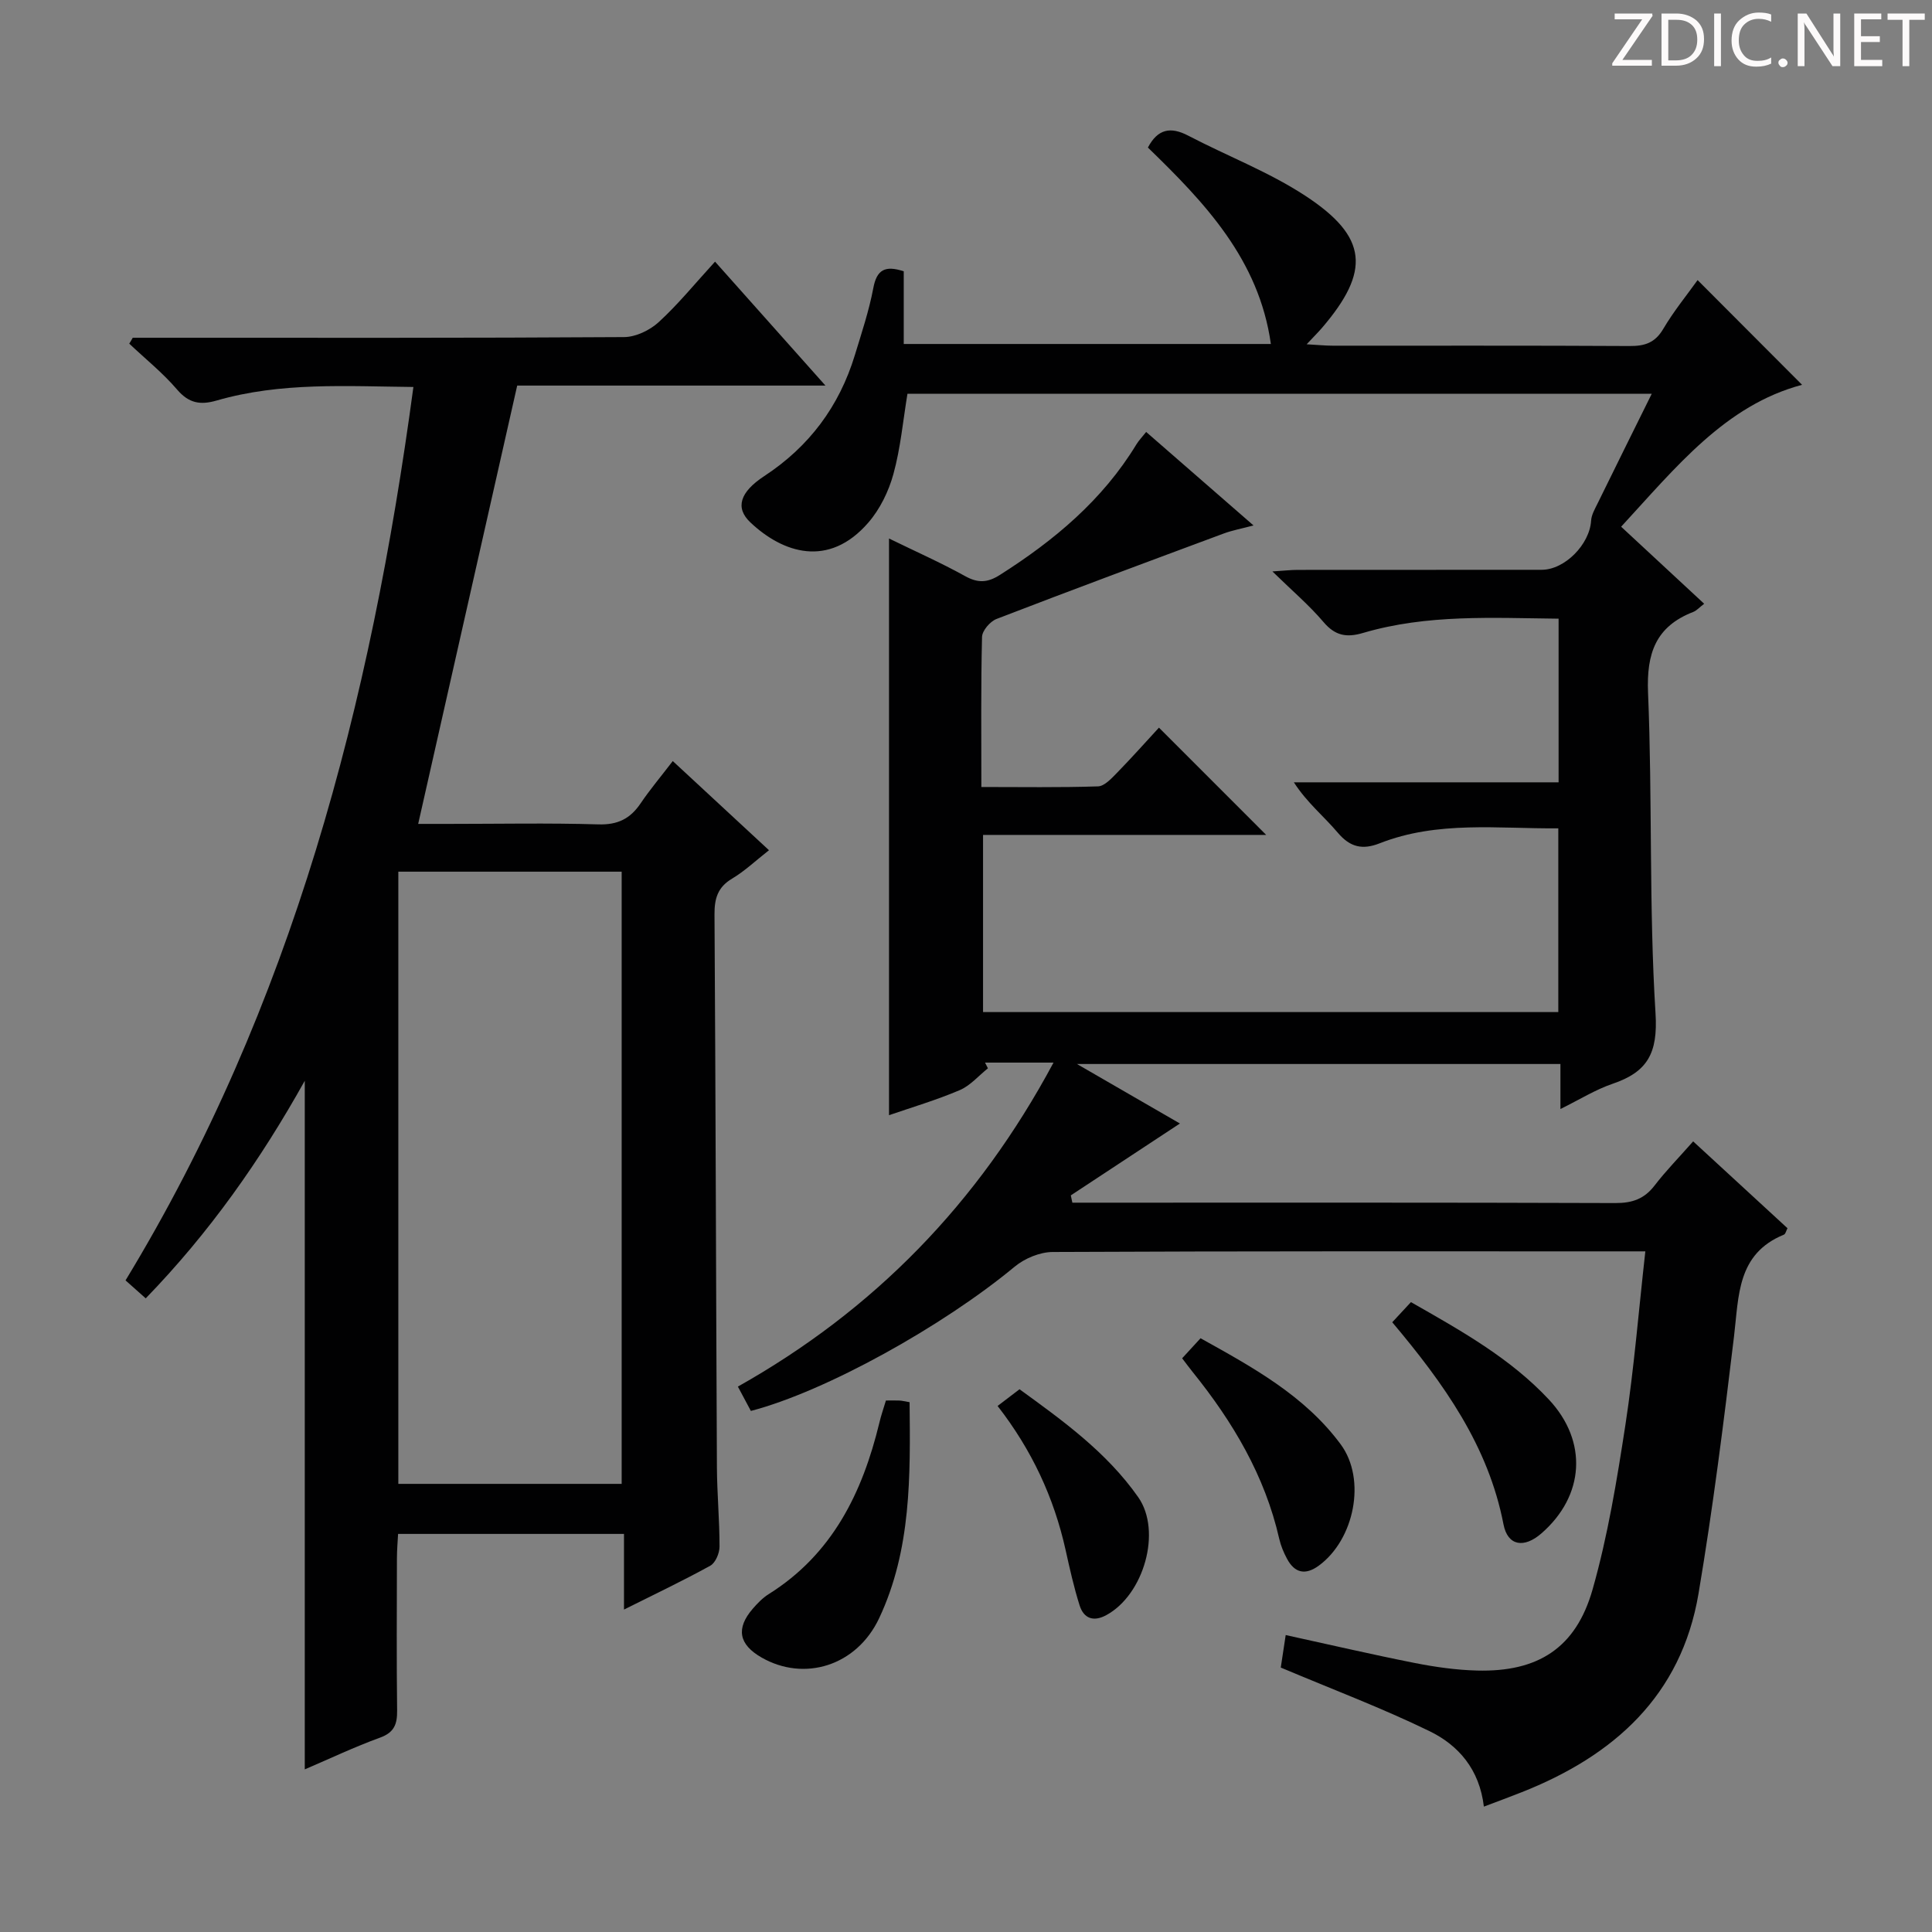 <svg enable-background="new 0 0 400 400" viewBox="0 0 400 400" xmlns="http://www.w3.org/2000/svg"><rect x="0" y="0" width="400" height="400" fill="#808080" stroke="none"/><g fill="#fcfafa"><path d="m342.2 3.2-6.3 9.2h6.1v1.2h-8.2v-.5l6.2-9.1h-5.7v-1.2h7.8v.4z"/><path d="m344 13.7v-10.9h3.1c1.6 0 3 .5 4.1 1.4 1.1 1 1.6 2.2 1.6 3.9s-.5 3-1.6 4-2.5 1.5-4.2 1.5h-3zm1.4-9.6v8.4h1.6c1.4 0 2.5-.4 3.2-1.1.8-.8 1.2-1.8 1.2-3.2s-.4-2.4-1.2-3.1-1.8-1-3.1-1z"/><path d="m356.3 2.8v10.9h-1.4v-10.9z"/><path d="m366.6 13.2c-.8.4-1.8.6-3 .6-1.6 0-2.8-.5-3.7-1.5s-1.4-2.3-1.4-3.9c0-1.7.5-3.2 1.6-4.2s2.4-1.6 4-1.6c1 0 1.9.1 2.6.4v1.5c-.8-.4-1.6-.6-2.6-.6-1.2 0-2.2.4-3 1.2s-1.1 1.9-1.1 3.3c0 1.3.4 2.3 1.1 3.1s1.6 1.1 2.8 1.1c1.1 0 2-.2 2.8-.7v1.3z"/><path d="m368.2 13c0-.3.1-.5.3-.6.2-.2.4-.3.6-.3.3 0 .5.1.7.3s.3.4.3.6-.1.5-.3.6c-.2.2-.4.3-.7.3s-.5-.1-.6-.3c-.2-.2-.3-.4-.3-.6z"/><path d="m381.1 13.7h-1.7l-5.5-8.4c-.2-.2-.3-.5-.4-.7 0 .2.1.8.1 1.5v7.6h-1.4v-10.9h1.8l5.3 8.3c.3.4.4.6.4.8 0-.3-.1-.8-.1-1.6v-7.5h1.4v10.9z"/><path d="m389.7 13.7h-5.8v-10.9h5.6v1.2h-4.2v3.5h3.9v1.2h-3.9v3.7h4.4z"/><path d="m398.4 4.1h-3.1v9.6h-1.4v-9.6h-3.1v-1.3h7.7v1.3z"/></g><path d="m307.22 374.04c-.91-7.74-5.28-12.71-11.23-15.61-9.79-4.77-20.03-8.63-30.82-13.18.22-1.44.6-3.97 1.02-6.73 9.07 1.98 17.9 4.04 26.8 5.8 4.22.83 8.55 1.44 12.84 1.55 12.58.32 20.44-4.64 23.9-16.8 3.16-11.12 5.04-22.66 6.8-34.11 1.78-11.64 2.72-23.4 4.12-35.88-2 0-3.59 0-5.18 0-39.17 0-78.33-.06-117.5.13-2.66.01-5.8 1.31-7.88 3.03-14.89 12.35-39.13 25.83-54.63 29.88-.8-1.49-1.63-3.06-2.69-5.04 28.11-15.81 49.68-37.83 65.35-67.08-2.82 0-5.02 0-7.22 0-2.32 0-4.64 0-6.96 0 .2.39.4.79.6 1.18-1.94 1.55-3.66 3.6-5.86 4.53-4.86 2.07-9.96 3.57-14.62 5.18 0-39.57 0-79.09 0-119.4 5.5 2.69 10.75 5.01 15.74 7.78 2.68 1.49 4.66 1.39 7.22-.24 11.23-7.13 21.24-15.48 28.25-27.01.5-.82 1.18-1.52 2.03-2.59 7.35 6.4 14.45 12.59 22.23 19.36-2.53.67-4.4 1.01-6.15 1.66-15.71 5.84-31.43 11.67-47.06 17.7-1.33.51-2.97 2.42-3 3.72-.25 10.13-.14 20.27-.14 31.07 8.29 0 16.23.13 24.15-.13 1.33-.04 2.77-1.62 3.88-2.75 3.13-3.21 6.11-6.56 8.74-9.41 7.81 7.81 15.04 15.05 22.2 22.21-18.93 0-38.6 0-58.62 0v36.68h119.1c0-12.46 0-25.01 0-38.04-12.48.1-24.98-1.62-36.99 3.1-3.51 1.38-6.09.85-8.66-2.19-2.86-3.39-6.38-6.21-9.1-10.44h54.81c0-11.54 0-22.45 0-33.88-13.6-.14-27.2-.96-40.47 2.95-3.42 1.01-5.78.6-8.2-2.25-2.98-3.51-6.54-6.53-10.58-10.48 2.45-.16 3.84-.32 5.24-.32 16.83-.02 33.67 0 50.5-.02 4.8 0 9.94-5.27 10.24-10.16.07-1.22.78-2.43 1.34-3.57 3.63-7.42 7.31-14.81 11.22-22.72-51.75 0-102.93 0-154.1 0-.93 5.64-1.43 11.27-2.91 16.63-.98 3.58-2.78 7.27-5.2 10.06-8.22 9.48-17.72 6.27-24.41-.05-3.2-3.02-2.18-6.27 2.87-9.59 9.3-6.1 15.52-14.44 18.75-25.02 1.4-4.6 2.94-9.2 3.83-13.91.71-3.79 2.42-4.75 6.3-3.47v15.05h76.01c-2.46-17.52-13.73-29.3-25.46-40.67 2.04-3.87 4.7-4.37 8.34-2.47 8.07 4.22 16.72 7.51 24.29 12.48 12.96 8.5 13.48 15.58 3.4 27.34-.75.87-1.57 1.68-3.16 3.38 2.36.13 3.86.29 5.36.29 20.5.02 41-.05 61.5.07 3.13.02 5.26-.65 6.96-3.53 2.17-3.68 4.91-7.03 7.12-10.12 7.4 7.41 14.63 14.66 21.63 21.68-15.9 4.23-26.09 17.05-37.46 29.38 5.82 5.4 11.36 10.54 17.19 15.95-1.01.77-1.56 1.42-2.25 1.69-7.77 3.01-9.71 8.56-9.37 16.73.92 22.12.17 44.33 1.55 66.41.51 8.25-1.68 12.11-8.9 14.56-3.53 1.2-6.77 3.24-10.79 5.22 0-3.55 0-6.3 0-9.32-33.19 0-65.96 0-100.1 0 7.73 4.47 14.54 8.4 21.32 12.32-7.77 5.12-15.18 10-22.59 14.88.11.5.22 1.01.32 1.51h4.44c36 0 72-.05 108 .08 3.5.01 5.98-.86 8.11-3.64 2.32-3.02 5.01-5.76 7.98-9.13 6.62 6.1 13.05 12.01 19.53 17.98-.29.56-.41 1.2-.74 1.33-9.73 3.98-9.32 12.67-10.33 21.06-2.13 17.79-4.37 35.59-7.35 53.26-3.57 21.14-17.52 33.59-36.66 41.14-2.46.98-4.96 1.89-7.78 2.96z" fill="#010102"/><path d="m27.48 69.93h5.27c32.16 0 64.32.07 96.47-.14 2.43-.02 5.33-1.42 7.16-3.1 4.02-3.68 7.49-7.96 11.66-12.52 7.55 8.47 14.87 16.69 22.86 25.66-22.29 0-43.52 0-63.82 0-6.87 30.43-13.62 60.27-20.5 90.75h6.34c10.33 0 20.67-.21 30.99.1 3.99.12 6.58-1.18 8.72-4.35 1.95-2.88 4.2-5.55 6.66-8.76 6.65 6.16 13.04 12.09 19.92 18.46-2.76 2.16-5.02 4.32-7.64 5.88-2.99 1.78-3.66 4.13-3.64 7.42.24 38.15.31 76.3.5 114.46.03 5.48.55 10.96.54 16.43 0 1.35-.84 3.35-1.91 3.94-5.65 3.12-11.49 5.89-17.87 9.08 0-5.48 0-10.37 0-15.66-15.66 0-30.89 0-46.77 0-.08 1.57-.24 3.32-.24 5.07-.02 10.5-.09 21 .04 31.49.03 2.83-.59 4.55-3.54 5.62-5.29 1.92-10.39 4.35-15.58 6.57 0-47.47 0-94.64 0-142.57-9.18 16.46-19.78 31.49-32.93 45.05-1.42-1.26-2.62-2.33-4.18-3.72 34.51-56.79 50.78-119.37 59.6-184.97-13.84-.14-27.43-1.04-40.72 2.8-3.38.98-5.76.59-8.2-2.26-2.96-3.46-6.58-6.36-9.91-9.51.26-.4.49-.81.72-1.22zm54.99 110.54v126.75h46.24c0-42.43 0-84.48 0-126.75-15.5 0-30.72 0-46.24 0z" fill="#010102"/><path d="m183.42 289.96c1.19 0 2.02-.03 2.84.01.48.02.96.15 2.06.34.16 15.22.38 30.53-6.3 44.72-4.69 9.94-15.54 13.18-24.33 8.15-4.74-2.71-5.37-6.03-1.83-10.12.97-1.12 2.05-2.24 3.3-3.02 13.17-8.26 19.39-20.97 22.9-35.46.33-1.43.82-2.83 1.36-4.62z" fill="#010102"/><path d="m288.25 273.76c1.44-1.55 2.55-2.75 3.87-4.17 10.41 5.93 20.54 11.59 28.57 20.18 8.1 8.68 7.37 19.92-1.54 27.69-3.58 3.13-7 2.65-7.87-1.87-3.15-16.27-12.33-29.12-23.03-41.83z" fill="#010102"/><path d="m244.75 281.22c1.25-1.36 2.35-2.56 3.81-4.15 10.76 5.99 21.55 11.86 29.02 21.97 5.36 7.26 2.83 19.73-4.55 25.12-2.74 2-4.97 1.55-6.56-1.42-.7-1.3-1.29-2.71-1.62-4.15-2.97-13.08-9.62-24.23-17.92-34.53-.7-.87-1.37-1.78-2.18-2.84z" fill="#010102"/><path d="m206.54 291.09c1.53-1.16 2.84-2.16 4.54-3.46 8.83 6.41 18.01 12.98 24.58 22.35 4.93 7.04 1.17 20.21-6.62 24.42-2.65 1.44-4.66.69-5.52-2.02-1.19-3.77-2.05-7.65-2.91-11.52-2.41-10.8-6.96-20.62-14.07-29.77z" fill="#010102"/></svg>